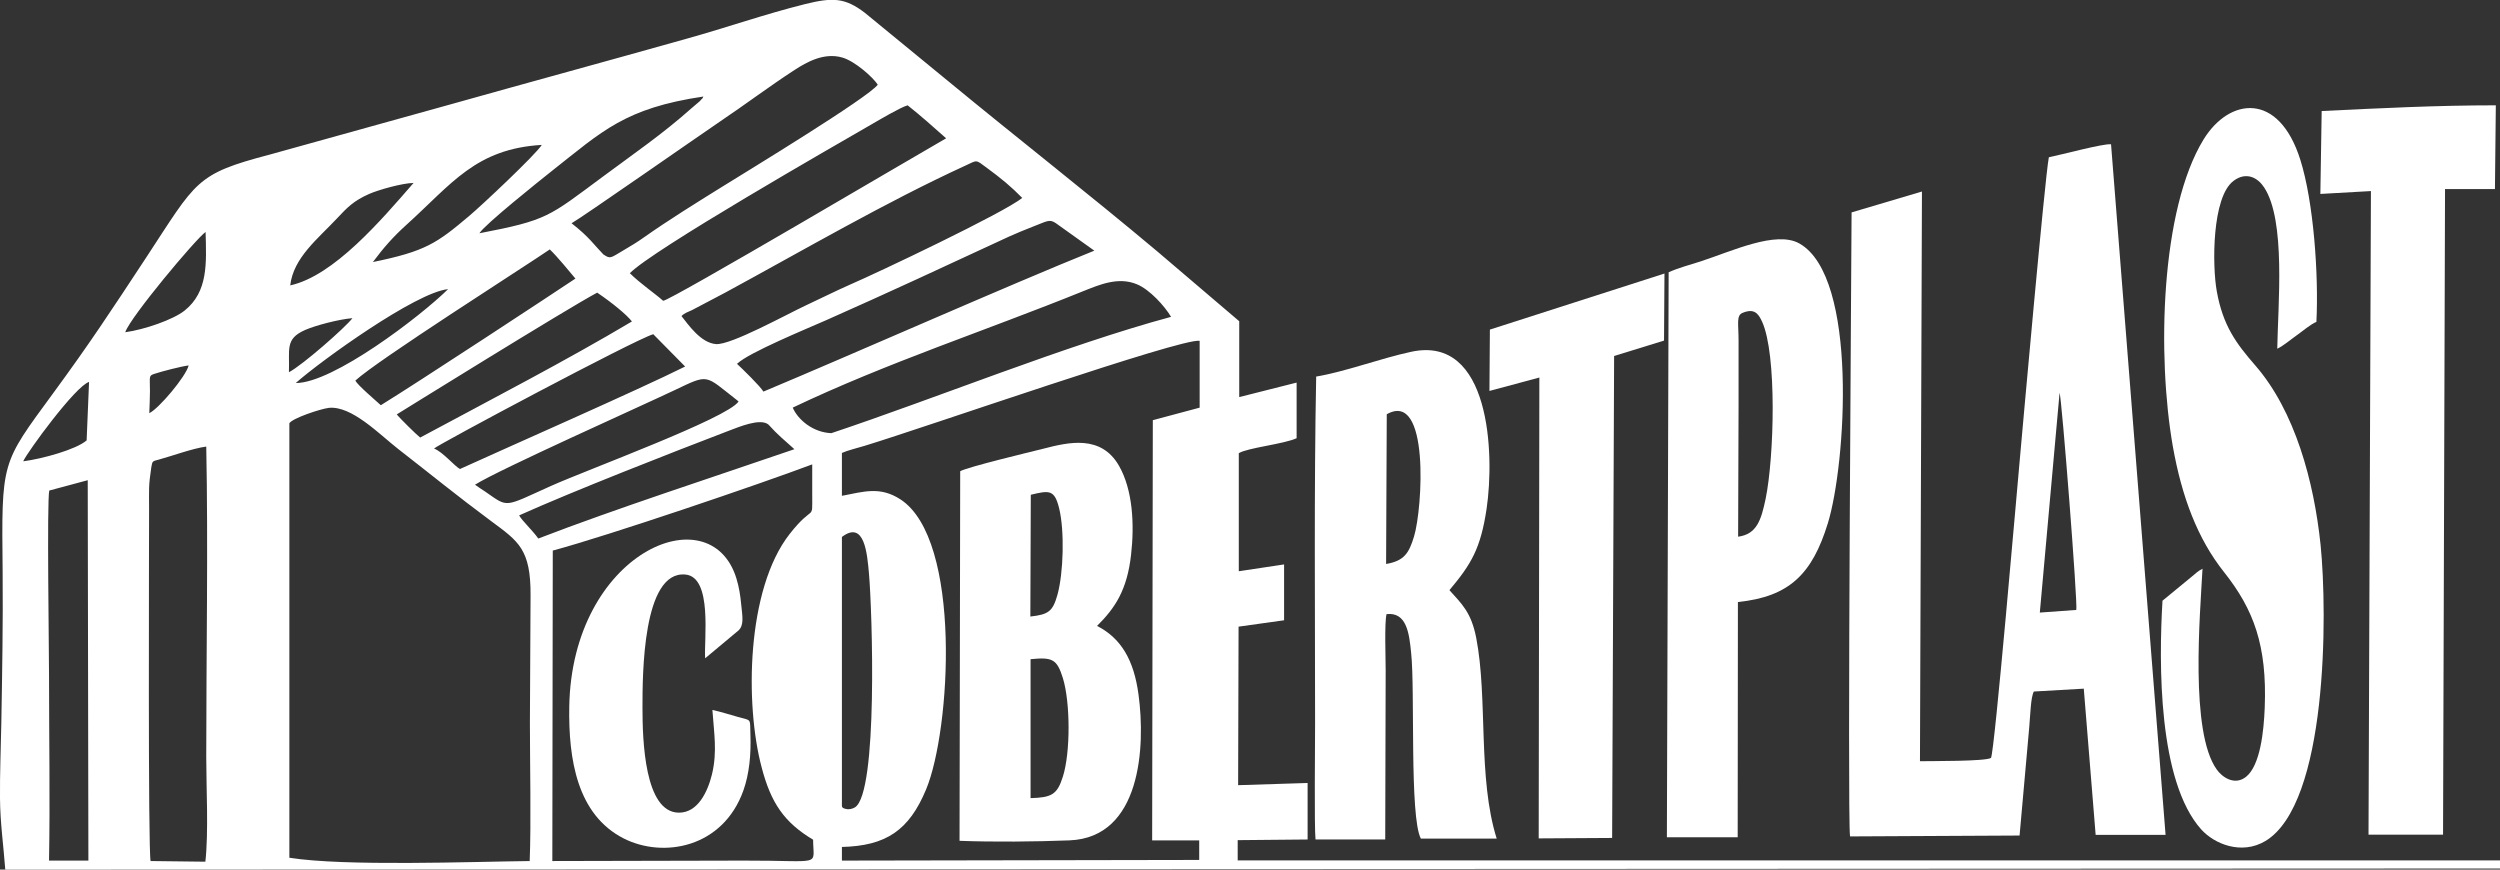 <?xml version="1.0" encoding="UTF-8"?> <svg xmlns="http://www.w3.org/2000/svg" viewBox="0 0 113.7 39.55"><rect x="0" y="0" width="113.7" height="39.55" fill="#333333" stroke="none"/><defs><style> .cls-1 { fill: #fff; fill-rule: evenodd; stroke-width: 0px; } </style></defs><g id="Capa_1" data-name="Capa 1" image-rendering="optimizeQuality" shape-rendering="geometricPrecision" text-rendering="geometricPrecision"><g id="Capa_1-2" data-name="Capa_1"><g id="_1975221306112" data-name=" 1975221306112"><path class="cls-1" d="M9.38,20.3c.09,4.48,0,9.53,0,14.13,0,1.41.11,3.41-.04,4.76l-2.49-.03c-.12-.42-.07-14.31-.07-16.02,0-.89-.03-1.01.1-1.88.05-.31.06-.28.35-.36.62-.17,1.54-.51,2.15-.59,0,0,0,0,0,0ZM2.24,22.31l1.75-.47.03,17.3h-1.79c.05-2.79,0-5.62,0-8.42,0-1.15-.1-7.89.01-8.41,0,0,0,0,0,0ZM13.16,38.78v-19.53c.14-.23,1.4-.65,1.79-.7,1.04-.11,2.29,1.19,3.16,1.87,1.48,1.15,2.65,2.11,4.24,3.29,1.23.91,1.79,1.27,1.78,3.36l-.03,5.82c0,1.81.06,4.57-.01,6.27-2.64.03-8.41.25-10.93-.15v-.24h0s0,0,0,0ZM38.29,36.49v-12.07c1.03-.78,1.15.77,1.23,1.66.15,1.68.42,10-.64,10.64-.1.06-.26.11-.41.07-.21-.05-.18-.09-.18-.31h0ZM36.98,38.2c.01,1.24.47.93-3.16.94l-8.7.02.02-14.12c2.5-.67,9.41-3.02,11.8-3.92,0,.46,0,.91,0,1.37,0,1.28.09.37-1.03,1.8-1.97,2.52-2.03,7.76-1.27,10.61.42,1.61,1.02,2.5,2.34,3.29h0ZM24.48,24.49c-.26-.37-.74-.81-.87-1.05,2.4-1.08,6.97-2.87,9.59-3.87.38-.14,1.38-.57,1.75-.26.44.49.72.7,1.18,1.12-3.49,1.2-8.2,2.73-11.64,4.06,0,0,0,0,0,0ZM38.29,20.6c.26-.12.7-.22,1.02-.32,2.8-.85,14.43-4.92,15.25-4.78v3.04s-2.13.57-2.13.57l-.03,19.11h2.14s0,.89,0,.89l-16.25.03v-.62c1.99-.05,3.05-.74,3.83-2.62,1.12-2.69,1.64-11.36-1.17-13.19-.93-.6-1.66-.35-2.66-.16v-1.96s0,0,0,0ZM21.61,22.04c1.1-.69,7.46-3.53,9.06-4.29,1.6-.76,1.36-.71,2.85.45l.07.06c-.5.76-6.83,3.08-8.53,3.84-2.18.98-1.92,1-2.99.26-.16-.11-.3-.19-.46-.31,0,0,0,0,0,0ZM1.06,20.97c.19-.42,2.37-3.41,2.99-3.6l-.11,2.66c-.49.42-2.03.84-2.88.95h0ZM29.71,15.2l1.45,1.47c-2.08,1.04-8.18,3.72-10.24,4.66-.23-.11-.78-.78-1.18-.93.1-.14,9.14-4.96,9.97-5.2h0ZM6.79,18.79c.01-.33.03-.67.03-1,0-.68-.07-.7.21-.79.33-.11,1.22-.34,1.55-.38-.12.5-1.37,1.98-1.79,2.17,0,0,0,0,0,0ZM18.04,18.85s7.81-4.85,9.12-5.54c.67.45,1.35,1.01,1.58,1.31-2.99,1.78-6.41,3.55-9.63,5.28-.15-.11-.96-.91-1.07-1.06ZM13.14,16.94c.04-1.06-.19-1.52.73-1.93.48-.21,1.54-.49,2.16-.54-.32.42-2.25,2.12-2.89,2.46h0ZM36.05,18.54c4.28-2.04,8.83-3.52,13.22-5.3.71-.28,1.58-.67,2.44-.31.58.24,1.26.99,1.55,1.48-4.81,1.3-10.74,3.72-15.45,5.29-.84-.03-1.53-.62-1.76-1.17h0ZM13.45,17.42c1.14-1.01,5.47-4.13,6.93-4.27-1.27,1.25-5.24,4.28-6.93,4.27ZM25.01,11.35c.31.29.9,1.01,1.16,1.32-1,.67-7.13,4.7-8.85,5.76-.23-.21-1.05-.91-1.16-1.12,1.01-.93,7.62-5.13,8.85-5.97,0,0,0,0,0,0ZM5.7,15.1c.23-.68,3.19-4.22,3.65-4.55.04,1.42.12,2.72-.96,3.58-.52.41-1.82.86-2.69.98h0ZM33.53,16.54c.51-.5,3.19-1.6,4.05-1.98,2.8-1.24,5.53-2.51,8.31-3.8.33-.15.7-.3,1.08-.45.66-.25.75-.36,1.05-.16l1.75,1.25c-3.9,1.57-11.08,4.75-15.05,6.41-.14-.24-.97-1.05-1.21-1.27h0ZM31,14.37c.12-.13.31-.19.48-.27l1.5-.79c3.56-1.93,7.29-4.11,10.93-5.78.56-.26.45-.28.98.11.64.47,1.09.84,1.6,1.36-.79.66-6.59,3.41-7.82,3.94-.68.3-1.33.63-2,.94-.92.43-3.41,1.81-4.1,1.77-.7-.05-1.27-.89-1.58-1.28h0ZM13.2,12.98c.14-1.26,1.28-2.14,2.12-3.04.47-.5.75-.8,1.47-1.12.41-.18,1.49-.49,2.02-.5-1.48,1.7-3.62,4.22-5.61,4.66,0,0,0,0,0,0ZM16.95,11.93c.5-.67.92-1.15,1.54-1.71,2.06-1.86,3.14-3.45,6.15-3.63-.26.43-2.75,2.77-3.3,3.23-1.48,1.25-1.99,1.61-4.39,2.1h0ZM28.64,12.43c1.04-1.07,9.33-5.81,10.99-6.77.33-.19,1.32-.78,1.65-.87.58.46,1.19,1,1.75,1.5-1.08.61-12.57,7.4-12.87,7.39-.37-.33-1.06-.8-1.52-1.26,0,0,0,0,0,0ZM21.81,10.6c.24-.39,2.69-2.35,3.32-2.85,2.25-1.77,3.28-2.83,6.86-3.36-.08.15,0,.03-.09.13-.01.01-.05.05-.06.07l-.41.35c-1.29,1.15-2.62,2.06-4.02,3.1-2.46,1.82-2.49,1.97-5.61,2.57,0,0,0,0,0,0ZM26,10.15c.38-.2,5.97-4.1,6.77-4.64,1.16-.78,2.23-1.59,3.37-2.33.54-.35,1.34-.81,2.18-.56.57.17,1.38.89,1.6,1.23-.38.56-6.04,4-7.07,4.64-1.19.74-2.45,1.52-3.57,2.31-.31.22-.56.37-.9.57-.63.37-.61.42-.94.2-.43-.44-.63-.78-1.45-1.42ZM.24,39.55l113.46-.05v-.37h-57.41v-.92l3.18-.03v-2.57s-3.16.1-3.16.1l.02-7.21,2.07-.29v-2.54s-2.06.31-2.06.31v-5.37c.42-.25,2.04-.41,2.63-.68v-2.53s-2.61.66-2.61.66v-3.45s-3.72-3.17-3.72-3.17c-3.12-2.62-6.39-5.17-9.53-7.76l-3.78-3.1c-.89-.68-1.45-.71-2.73-.39-1.84.46-3.54,1.06-5.37,1.57-3.62,1.02-7.23,2-10.86,3.02l-8.1,2.25c-3.39.89-3.32,1.18-5.64,4.71-1.58,2.4-2.55,3.88-4.21,6.14C.04,21.13.07,20.93.12,26.02c.02,2.32-.02,4.57-.06,6.88-.02,1.14-.07,2.26-.06,3.41.01,1.13.16,2.15.24,3.24h0s0,0,0,0Z"></path><path class="cls-1" d="M92.77,27.87l.9-10.01c.1.26.83,9.58.76,9.88l-1.66.12s0,0,0,0ZM93.18,7.16c-.18.95-1.2,12.4-1.31,13.63-.13,1.41-1.16,13.45-1.32,13.68-.24.16-2.71.14-3.23.15l.09-25.91-3.2.95c0,.88-.2,27.51-.07,28.38l7.71-.04.44-4.93c.05-.57.07-1.38.21-1.62l2.27-.13.54,6.65h3.18s-2.48-31.41-2.48-31.41c-.39-.03-2.26.48-2.82.59h0s0,0,0,0Z"></path><path class="cls-1" d="M100.19,25.86c-.22.1-.32.21-.49.35l-1.35,1.11c-.17,2.87-.2,8.21,1.76,10.4.59.66,1.83,1.18,2.92.53,2.83-1.7,2.83-10.31,2.51-13.47-.3-2.88-1.16-6.08-2.97-8.16-.87-1-1.47-1.81-1.75-3.37-.21-1.15-.23-4.3.77-5.03.58-.43,1.1-.13,1.38.3,1,1.5.63,5.36.6,7.34.29-.14.6-.41.87-.6.27-.19.67-.53.91-.62.11-2.15-.13-5.47-.73-7.37-.98-3.12-3.23-2.83-4.4-.93-1.96,3.2-2.12,9.84-1.4,13.96.41,2.31,1.13,4.21,2.33,5.72,1.35,1.7,1.96,3.34,1.85,6.16-.04,1.06-.2,2.63-.85,3.15-.53.42-1.1,0-1.33-.33-1.23-1.7-.76-7.05-.65-9.12,0,0,0,0,0,0Z"></path><path class="cls-1" d="M63.07,18.84c1.96-1.11,1.63,4.28,1.24,5.56-.23.76-.45,1.11-1.27,1.25l.03-6.8h0ZM59.86,17.13c-.1,5.04-.05,10.65-.05,15.77,0,.89-.04,4.73.02,5.28h3.17s.02-7.69.02-7.69c0-.53-.06-2.16.04-2.56.91-.1,1.03.85,1.12,1.78.18,1.68-.08,7.44.44,8.43h3.45c-.87-2.76-.4-6.38-.93-9.12-.23-1.19-.67-1.56-1.22-2.18,1-1.19,1.42-1.9,1.69-3.7.37-2.5.17-7.92-3.43-7.14-1.4.3-2.97.9-4.34,1.13,0,0,0,0,0,0Z"></path><path class="cls-1" d="M79.05,24.41c.01-1.99.01-3.99.02-5.98,0-.98,0-1.96,0-2.94,0-.77-.11-1.14.18-1.26.51-.21.71,0,.89.4.68,1.49.55,6.17.16,8.06-.2.94-.39,1.61-1.26,1.72,0,0,0,0,0,0ZM75.89,12.38l-.08,25.7h3.22s.01-10.7.01-10.7c2.35-.24,3.38-1.28,4.09-3.58.82-2.66,1.4-11.22-1.3-12.73-1.06-.59-3.05.35-4.49.82-.44.14-1.06.31-1.44.49h0s0,0,0,0Z"></path><path class="cls-1" d="M105.59,5.05l-.06,3.77,2.3-.13-.11,29.27h3.39l.09-29.36h2.27s.04-3.81.04-3.81c-2.69,0-5.26.13-7.92.26,0,0,0,0,0,0Z"></path><path class="cls-1" d="M46.87,36.3v-6.32c1-.1,1.2,0,1.47.86.34,1.1.35,3.38,0,4.48-.26.83-.52.95-1.48.98h0ZM46.89,22.5c.83-.2,1.07-.24,1.28.62.25,1.01.2,2.94-.08,3.94-.21.74-.4.89-1.23.98l.02-5.53h0ZM49.89,28.47c.83-.82,1.37-1.64,1.55-3.23.16-1.39.08-2.96-.55-4.06-.82-1.42-2.29-1.07-3.45-.77-.64.16-3.4.82-3.77,1.02l-.03,16.81c1.54.06,3.45.04,5-.02,3.26-.13,3.46-4.27,3.14-6.63-.21-1.57-.79-2.56-1.88-3.12,0,0,0,0,0,0Z"></path><polygon class="cls-1" points="67.76 14.99 67.74 17.78 70.01 17.17 69.98 38.13 73.32 38.11 73.41 16.19 75.68 15.49 75.7 12.44 67.76 14.99"></polygon><path class="cls-1" d="M32.4,32.29c.07,1.04.23,1.89-.02,2.93-.2.81-.65,1.74-1.5,1.74-1.57,0-1.66-3.31-1.66-4.77,0-1.48,0-6.24,1.95-6.06,1.25.11.84,2.98.9,3.81l1.52-1.27c.25-.24.18-.61.12-1.18-.04-.42-.1-.8-.22-1.19-1.19-3.84-7.48-1.17-7.6,5.84-.04,2.4.36,4.91,2.47,5.99,1.81.92,4.52.43,5.45-2.18.27-.76.35-1.64.32-2.52-.03-.79.08-.64-.59-.83-.4-.11-.73-.22-1.13-.31,0,0,0,0,0,0Z"></path></g></g></g></svg> 